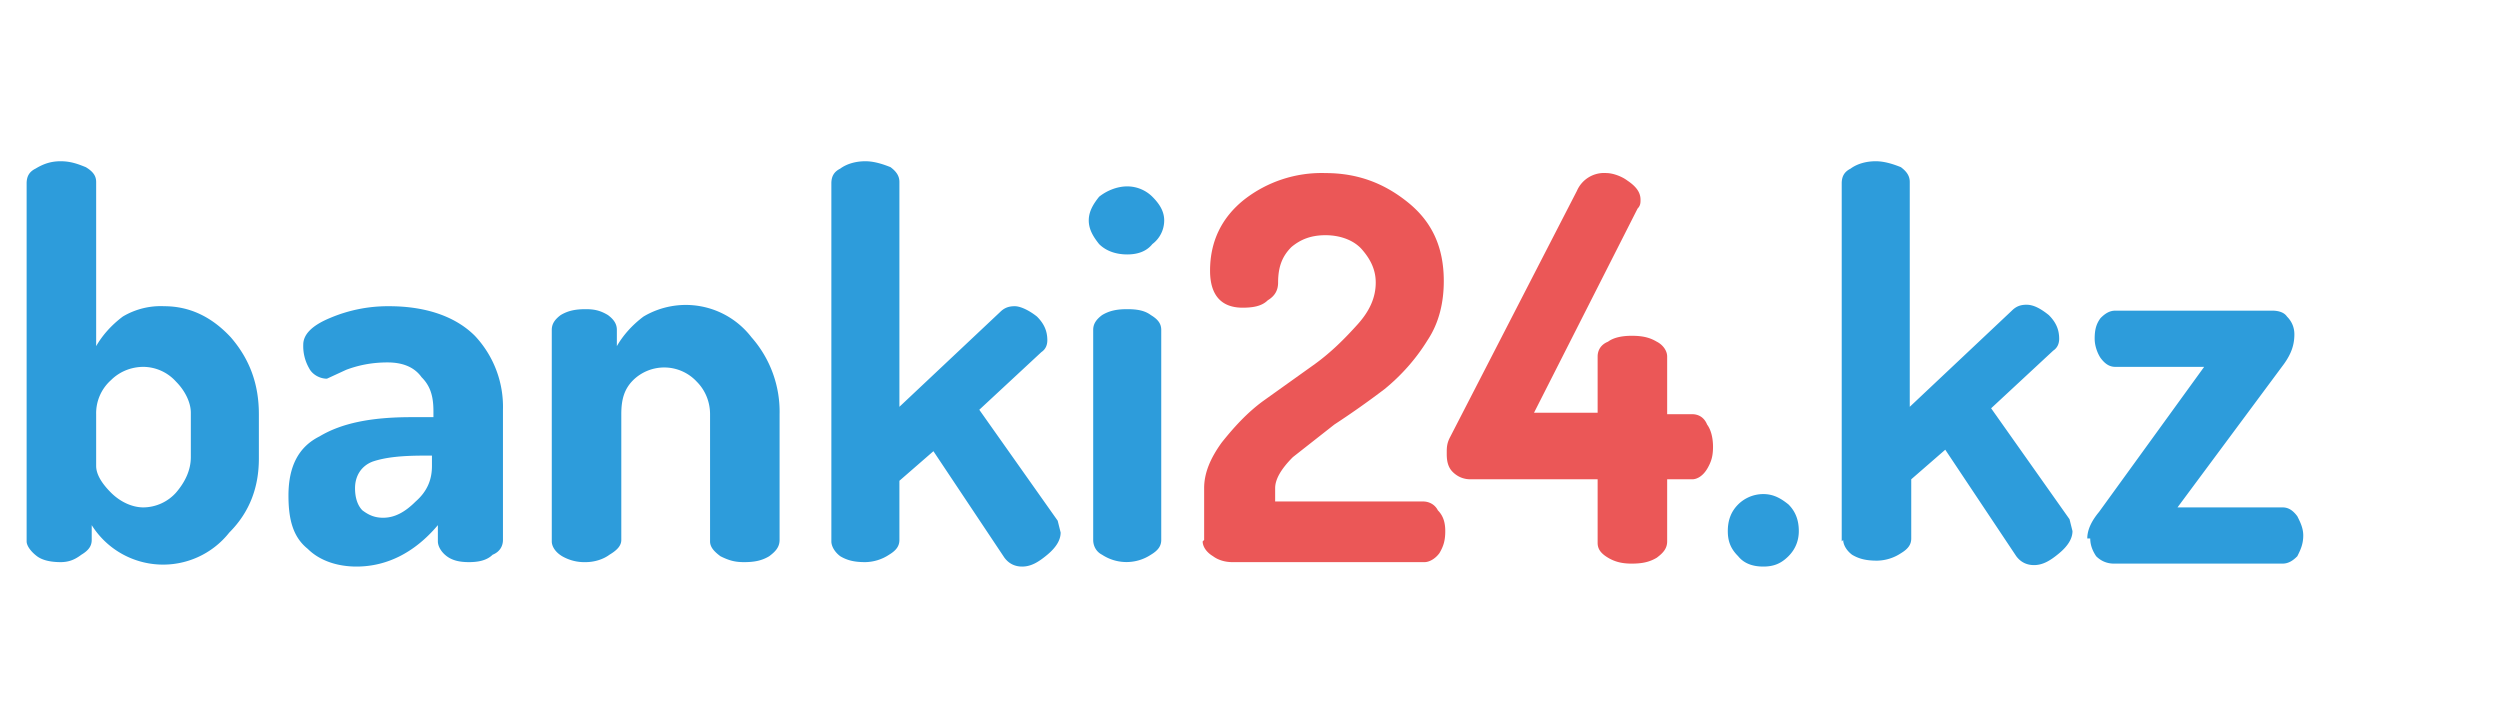 <svg width="169" height="49" fill="none" xmlns="http://www.w3.org/2000/svg"><path d="M1.8 36.5V12.4c0-.5.2-.8.6-1 .5-.3 1-.5 1.7-.5s1.2.2 1.7.4c.5.3.7.6.7 1v11.1c.4-.7 1-1.4 1.8-2a5 5 0 012.8-.7c1.7 0 3.2.7 4.5 2.1 1.3 1.5 1.9 3.2 1.9 5.2v3c0 1.9-.6 3.6-2 5a5.7 5.7 0 01-9.3-.5v1c0 .4-.2.7-.7 1-.4.3-.8.5-1.4.5-.6 0-1.2-.1-1.6-.4-.4-.3-.7-.7-.7-1zm4.7-5c0 .5.3 1.1 1 1.8.6.6 1.4 1 2.2 1a3 3 0 002.2-1c.6-.7 1-1.5 1-2.4v-3c0-.7-.4-1.5-1-2.1a3 3 0 00-2.2-1c-.8 0-1.6.3-2.2.9a3 3 0 00-1 2.3v3.6zm13 2c0-2 .7-3.3 2.1-4 1.5-.9 3.5-1.3 6.2-1.3h1.5v-.4c0-1-.2-1.7-.8-2.3-.5-.7-1.3-1-2.3-1-1.1 0-2 .2-2.8.5l-1.3.6c-.5 0-1-.3-1.2-.7a3 3 0 01-.4-1.6c0-.7.6-1.3 1.8-1.8a10 10 0 014-.8c2.5 0 4.5.7 5.8 2a7 7 0 011.9 5v8.8c0 .4-.2.8-.7 1-.4.4-1 .5-1.6.5-.6 0-1.1-.1-1.5-.4-.4-.3-.6-.7-.6-1v-1.1c-1.6 1.9-3.5 2.8-5.5 2.8-1.3 0-2.5-.4-3.3-1.2-1-.8-1.3-2-1.3-3.6zM24 33c0 .7.2 1.2.5 1.5.4.3.8.5 1.4.5.8 0 1.5-.4 2.2-1.1.8-.7 1.1-1.5 1.1-2.4v-.7h-.5c-1.5 0-2.6.1-3.5.4-.8.3-1.2 1-1.2 1.8zm13.3 3.6V22.3c0-.4.2-.7.6-1 .5-.3 1-.4 1.7-.4.6 0 1 .1 1.5.4.4.3.6.6.6 1v1.1c.4-.7 1-1.4 1.8-2a5.6 5.6 0 017.3 1.4 7.6 7.6 0 011.9 5.2v8.5c0 .5-.3.8-.7 1.1-.5.3-1 .4-1.7.4-.6 0-1-.1-1.6-.4-.4-.3-.7-.6-.7-1V28c0-.8-.3-1.6-.9-2.2a3 3 0 00-4.3-.1c-.6.6-.8 1.3-.8 2.3v8.5c0 .4-.3.7-.8 1-.4.3-1 .5-1.6.5a3 3 0 01-1.6-.4c-.5-.3-.7-.7-.7-1zm18.9 0V12.4c0-.5.2-.8.6-1 .4-.3 1-.5 1.7-.5.6 0 1.2.2 1.7.4.4.3.6.6.6 1v15.2l6.8-6.4c.3-.3.6-.4 1-.4s1 .3 1.5.7c.5.5.7 1 .7 1.6 0 .3-.1.6-.4.8l-4.2 3.9 5.3 7.5.2.8c0 .5-.3 1-.9 1.5-.6.5-1.1.8-1.7.8-.5 0-.9-.2-1.2-.6l-4.8-7.2-2.3 2v4c0 .4-.2.7-.7 1a3 3 0 01-1.6.5c-.7 0-1.2-.1-1.7-.4-.4-.3-.6-.7-.6-1zm17.4-21.7c0-.6.3-1.1.7-1.6.5-.4 1.2-.7 1.9-.7s1.3.3 1.7.7c.5.5.8 1 .8 1.6a2 2 0 01-.8 1.6c-.4.5-1 .7-1.7.7s-1.4-.2-1.9-.7c-.4-.5-.7-1-.7-1.6zm.3 21.7V22.3c0-.4.2-.7.6-1 .5-.3 1-.4 1.7-.4s1.2.1 1.6.4c.5.3.7.6.7 1v14.2c0 .4-.2.7-.7 1a3 3 0 01-3.3 0c-.4-.2-.6-.6-.6-1zm43.6 1c-.5-.5-.7-1-.7-1.7s.2-1.3.7-1.8c.4-.4 1-.7 1.7-.7s1.2.3 1.7.7c.5.5.7 1.1.7 1.8 0 .6-.2 1.2-.7 1.7-.5.5-1 .7-1.7.7s-1.3-.2-1.7-.7zm7-1V12.4c0-.5.2-.8.6-1 .4-.3 1-.5 1.7-.5.6 0 1.2.2 1.7.4.4.3.6.6.6 1v15.2L136 21c.3-.3.6-.4 1-.4.5 0 1 .3 1.5.7.5.5.7 1 .7 1.6 0 .3-.1.6-.4.8l-4.2 3.9 5.3 7.5.2.8c0 .5-.3 1-.9 1.5-.6.5-1.1.8-1.7.8-.5 0-.9-.2-1.2-.6l-4.8-7.2-2.3 2v4c0 .4-.2.7-.7 1a3 3 0 01-1.6.5c-.7 0-1.2-.1-1.7-.4-.4-.3-.6-.7-.6-1zm16.6-.2c0-.6.3-1.2.8-1.8l7.1-9.8H143c-.4 0-.7-.2-1-.6-.2-.3-.4-.8-.4-1.3 0-.6.1-1 .4-1.4.3-.3.6-.5 1-.5h10.6c.4 0 .8.1 1 .4.3.3.5.7.5 1.2 0 .7-.2 1.3-.7 2l-7.2 9.7h7.1c.4 0 .7.2 1 .6.2.4.4.8.4 1.3 0 .6-.2 1-.4 1.4-.3.3-.6.5-1 .5h-11.4c-.5 0-.9-.2-1.2-.5-.2-.3-.4-.7-.4-1.2z" fill="#2D9CDB"/><path d="M81.4 36.5V33c0-1 .4-2 1.2-3.1.8-1 1.7-2 2.8-2.8l3.5-2.5c1.1-.8 2-1.7 2.9-2.7.8-.9 1.2-1.8 1.2-2.8 0-.8-.3-1.5-.9-2.2-.5-.6-1.4-1-2.5-1-1 0-1.7.3-2.3.8-.6.6-.9 1.3-.9 2.4 0 .5-.2.9-.7 1.2-.4.4-1 .5-1.7.5-1.4 0-2.2-.8-2.2-2.5 0-2 .8-3.6 2.3-4.8a8.5 8.5 0 015.5-1.8c2.2 0 4 .7 5.6 2 1.6 1.3 2.4 3 2.4 5.3 0 1.4-.3 2.8-1.1 4-.8 1.3-1.8 2.4-2.9 3.3a59 59 0 01-3.4 2.4l-2.8 2.2c-.8.8-1.2 1.5-1.2 2.1v.9h10c.4 0 .8.2 1 .6.4.4.5.9.5 1.4 0 .6-.1 1-.4 1.5-.3.4-.7.6-1 .6H83.3c-.4 0-.9-.1-1.3-.4-.5-.3-.7-.7-.7-1zm16.4-5.9c0-.3 0-.6.2-1l8.6-16.7a2 2 0 012-1.2c.4 0 1 .2 1.4.5.6.4.9.8.9 1.3 0 .2 0 .4-.2.6l-7 13.8h4.3v-3.8c0-.4.2-.8.7-1 .4-.3 1-.4 1.6-.4.7 0 1.2.1 1.7.4.4.2.7.6.7 1V28h1.7c.4 0 .8.2 1 .7.3.4.4 1 .4 1.5 0 .6-.1 1-.4 1.5-.3.5-.7.7-1 .7h-1.7v4.2c0 .5-.3.8-.7 1.1-.5.3-1 .4-1.7.4-.6 0-1.1-.1-1.6-.4-.5-.3-.7-.6-.7-1v-4.3h-8.6c-.5 0-.9-.2-1.2-.5-.3-.3-.4-.7-.4-1.2z" fill="#EB5757"/></svg>